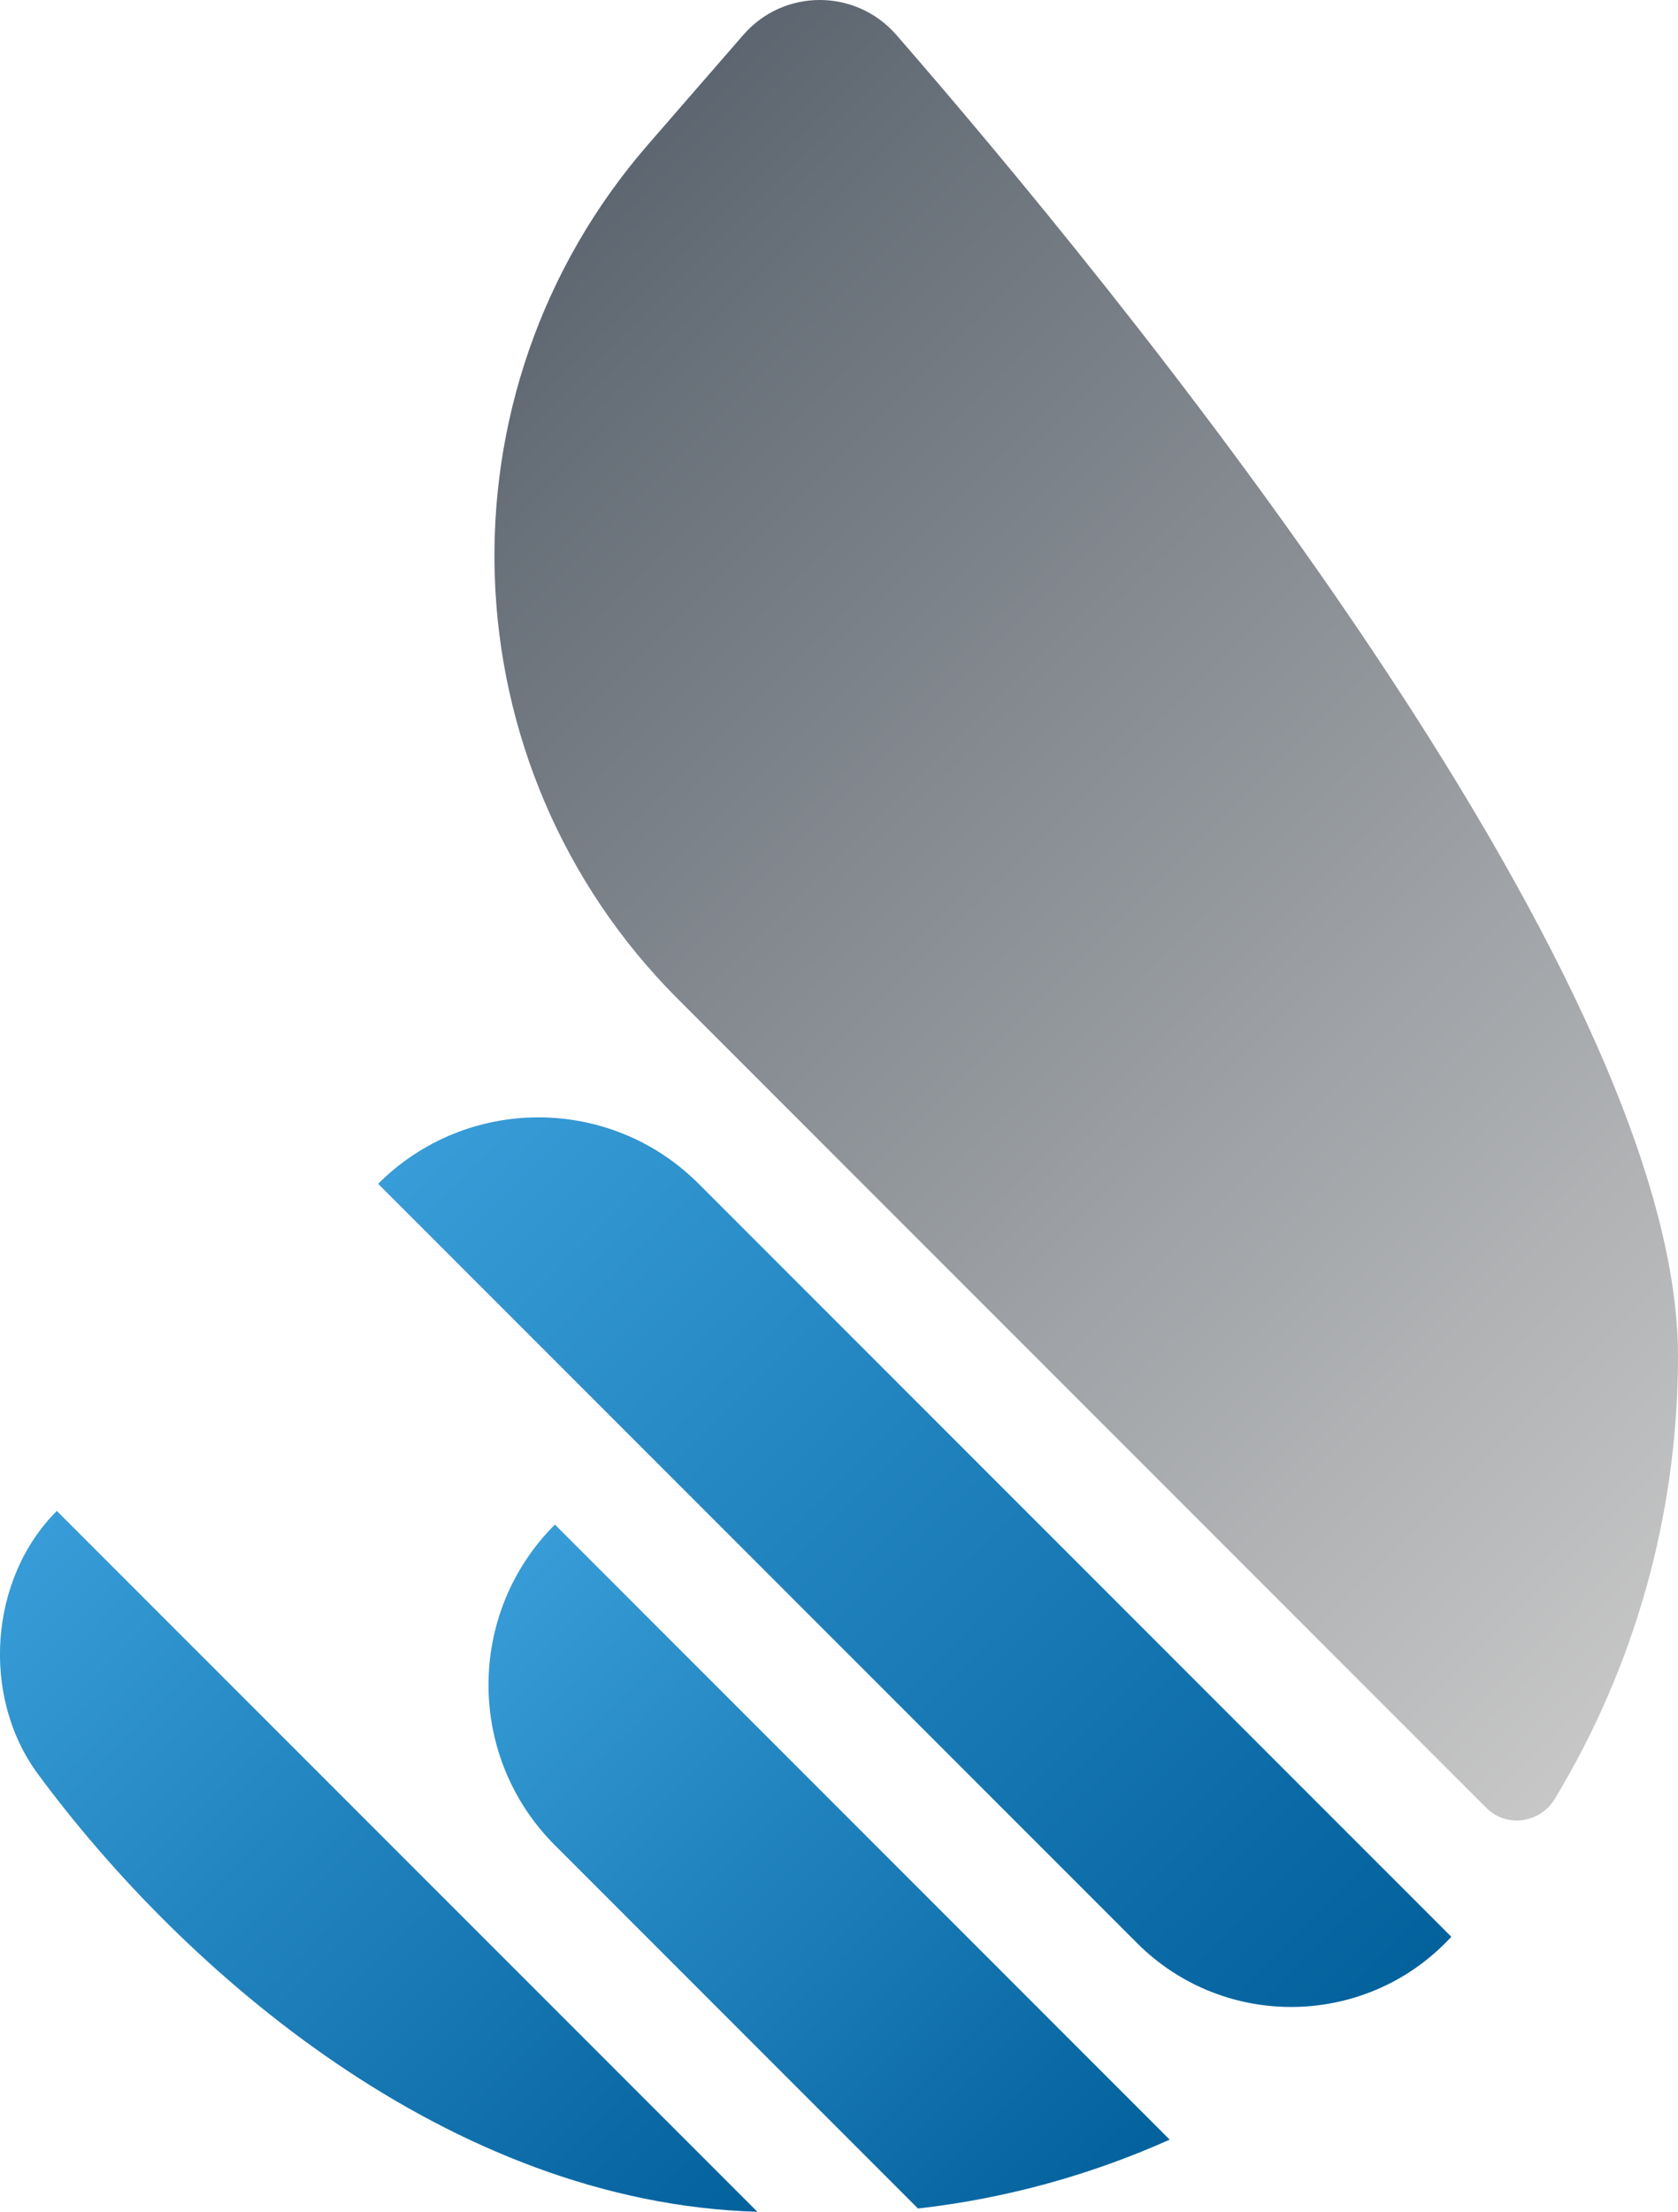 <svg xmlns="http://www.w3.org/2000/svg" xmlns:xlink="http://www.w3.org/1999/xlink" id="Calque_1" data-name="Calque 1" viewBox="0 0 256.4 337.8"><defs><style>      .cls-1 {        fill: url(#Dégradé_sans_nom-2);      }      .cls-2 {        fill: url(#Dégradé_sans_nom-3);      }      .cls-3 {        fill: url(#Dégradé_sans_nom_7);      }      .cls-4 {        fill: url(#Dégradé_sans_nom);      }    </style><linearGradient id="D&#xE9;grad&#xE9;_sans_nom" data-name="D&#xE9;grad&#xE9; sans nom" x1="166.49" y1="-1538.25" x2="72.55" y2="-1444.31" gradientTransform="translate(0 -1199.23) scale(1 -1)" gradientUnits="userSpaceOnUse"><stop offset="0" stop-color="#03619c"></stop><stop offset="1" stop-color="#379cd7"></stop></linearGradient><linearGradient id="D&#xE9;grad&#xE9;_sans_nom_7" data-name="D&#xE9;grad&#xE9; sans nom 7" x1="276.98" y1="-1434.85" x2="80.1" y2="-1237.99" gradientTransform="translate(0 -1199.23) scale(1 -1)" gradientUnits="userSpaceOnUse"><stop offset="0" stop-color="#c7c7c7"></stop><stop offset="1" stop-color="#5d6670"></stop></linearGradient><linearGradient id="D&#xE9;grad&#xE9;_sans_nom-2" data-name="D&#xE9;grad&#xE9; sans nom" x1="209.54" y1="-1507.29" x2="70.03" y2="-1367.78" xlink:href="#D&#xE9;grad&#xE9;_sans_nom"></linearGradient><linearGradient id="D&#xE9;grad&#xE9;_sans_nom-3" data-name="D&#xE9;grad&#xE9; sans nom" x1="104.21" y1="-1548.56" x2="-2.84" y2="-1441.51" xlink:href="#D&#xE9;grad&#xE9;_sans_nom"></linearGradient></defs><path class="cls-4" d="M84.79,281.82l55.48,55.48c13.56-1.54,26.48-5.16,38.46-10.52l-93.94-93.94c-13.53,13.53-13.53,35.45,0,48.98h0Z"></path><path class="cls-3" d="M136.97,5.34c-6.19-7.11-17.2-7.13-23.39-.01l-14.52,16.7c-33.02,37.97-31.03,95.01,4.55,130.58l123.5,123.5c3.09,3.09,8.21,2.36,10.47-1.38,11.93-19.75,18.82-42.9,18.82-67.66,0-59.08-87.28-164.79-119.42-201.72h0Z"></path><path class="cls-1" d="M57.79,180.81h0l115.96,115.96c13.37,13.37,35.19,12.93,48.01-.97l-115-115c-13.53-13.53-35.45-13.53-48.98,0h0Z"></path><path class="cls-2" d="M5.8,270.95c22.2,30.08,62.79,65.48,109.93,66.85L8.68,230.76c-10.38,10.37-11.6,28.39-2.88,40.19h0Z"></path></svg>
